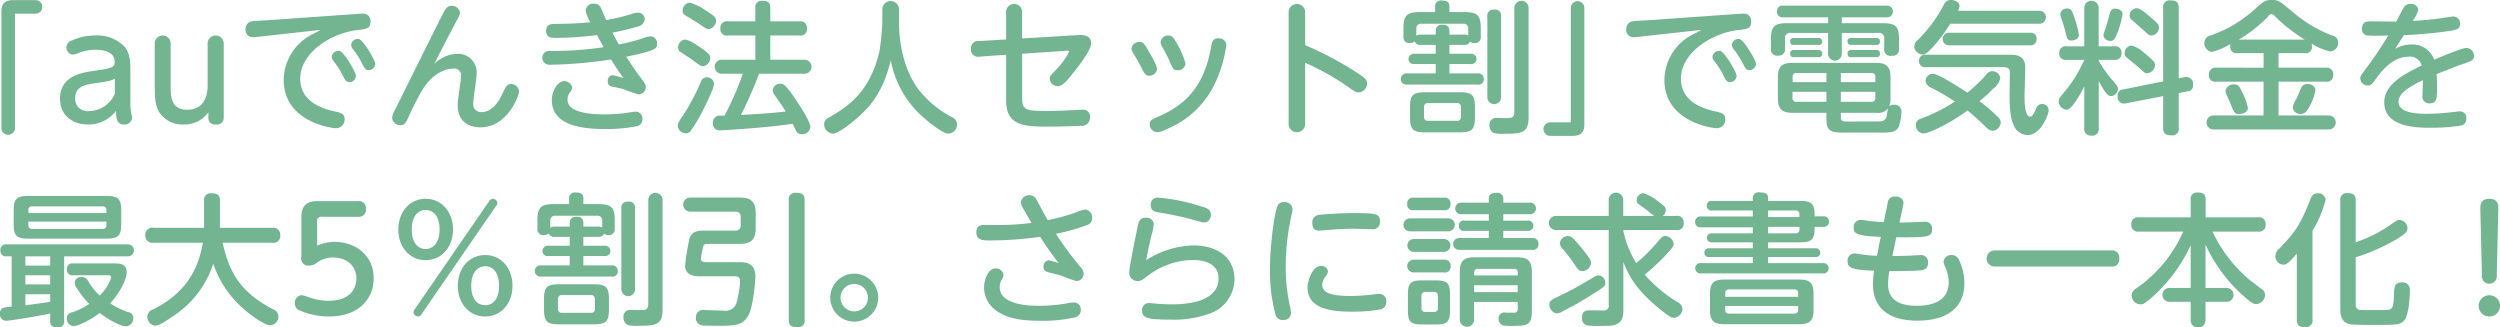 <svg xmlns="http://www.w3.org/2000/svg" width="455.718" height="59.69" viewBox="0 0 455.718 59.69">
<defs>
    <style>
      .cls-1 {
        fill: #73b491;
        fill-rule: evenodd;
      }
    </style>
  </defs>
  <path id="_auでんき法人セット割_で電気料金を_最大5_割引_さらに請求書も一本化_" data-name="「auでんき法人セット割」で電気料金を 最大5％割引。さらに請求書も一本化！" class="cls-1" d="M223.167,3011.55h3.744a1.235,1.235,0,1,0,0-2.47h-3.978c-0.858,0-2.236.1-2.236,2.05v21.27a1.235,1.235,0,1,0,2.47,0v-20.85Zm21.034,10.06c0-2.18-.416-3.22-1.014-3.98a6.829,6.829,0,0,0-5.383-2.1,10.05,10.05,0,0,0-4.186.88,1.326,1.326,0,0,0-1.066,1.25,1.273,1.273,0,0,0,1.17,1.35,2.366,2.366,0,0,0,.936-0.26,8.645,8.645,0,0,1,3.25-.62c2.055,0,3.433.75,3.433,2.13,0,1.14-.416,1.22-3.8,1.72-2.184.31-6.162,0.91-6.162,5.09,0,2.86,2.106,4.68,5.1,4.68a6.268,6.268,0,0,0,5.1-2.47c0.052,1.43.156,2.47,1.43,2.47a1.37,1.37,0,0,0,1.508-1.19,9.265,9.265,0,0,0-.182-0.99,9.312,9.312,0,0,1-.13-1.64v-6.32Zm-2.834,4.55a5.184,5.184,0,0,1-4.681,3.15,2.239,2.239,0,0,1-2.548-2.34c0-2.19,1.872-2.47,3.588-2.73,2.653-.39,2.939-0.44,3.641-0.86v2.78Zm7.279-1.48c0,2.26.1,3.46,0.7,4.63a5.007,5.007,0,0,0,4.576,2.44,5.307,5.307,0,0,0,4.5-2.23v0.91a1.192,1.192,0,0,0,1.4,1.32,1.221,1.221,0,0,0,1.4-1.32v-13.52a1.472,1.472,0,0,0-2.938,0v7.74c0,4.03-2.6,4.42-3.693,4.42-3.042,0-3.042-2.52-3.042-4.42v-7.74a1.458,1.458,0,0,0-2.912,0v7.77Zm30.238-10.17c-0.546.31-.832,0.47-1.768,0.94a9.426,9.426,0,0,0-4.966,8.16c0,7.62,8.658,8.82,9.568,8.82a1.56,1.56,0,0,0,1.534-1.64c0-.99-0.65-1.17-1.716-1.4-2-.45-6.37-1.59-6.37-5.98,0-4.79,5.694-8.33,10.427-8.87,1.768-.21,2.366-0.29,2.366-1.51a1.3,1.3,0,0,0-1.456-1.48c-0.286,0-.624.02-1.014,0.05l-16.147,1.14c-0.416.03-2.522,0.11-2.99,0.21a1.344,1.344,0,0,0-1.144,1.38,1.311,1.311,0,0,0,1.43,1.51c0.156,0,.65-0.05.884-0.08Zm3.51,3.85a1.212,1.212,0,0,0-1.482,1.07,1.436,1.436,0,0,0,.338.78,14.519,14.519,0,0,1,1.716,2.7c0.39,0.81.6,1.12,1.2,1.12a1.188,1.188,0,0,0,1.145-1.14C285.307,3022.21,283.174,3018.6,282.394,3018.36Zm3.511-2.16a1.182,1.182,0,0,0-1.457,1.04,1.432,1.432,0,0,0,.339.81,15.209,15.209,0,0,1,1.716,2.68c0.416,0.83.624,1.12,1.144,1.12a1.223,1.223,0,0,0,1.2-1.15C288.843,3020.05,286.711,3016.44,285.9,3016.2Zm13.675,4.53c1.248-2.47,2.522-4.92,3.718-7.18,0.91-1.69.988-1.9,0.988-2.18a1.49,1.49,0,0,0-1.56-1.25c-0.728,0-1.066.49-1.638,1.61-2.34,4.66-6.474,12.98-8.606,17.27a3.585,3.585,0,0,0-.572,1.56,1.517,1.517,0,0,0,1.56,1.32c0.572,0,.91-0.36,1.326-1.25a53.413,53.413,0,0,1,2.574-5.09c2.184-3.59,4.836-3.98,5.72-3.98a1.232,1.232,0,0,1,1.4,1.3c0,0.75-.624,4.42-0.624,5.25,0,3.67,2.7,4.16,4.16,4.16,4.889,0,7.021-5.74,7.021-6.52a1.415,1.415,0,0,0-1.482-1.36c-0.676,0-.858.32-1.586,1.85-0.754,1.61-1.977,3.25-3.745,3.25a1.407,1.407,0,0,1-1.534-1.53c0-.78.624-4.63,0.624-5.52a3.369,3.369,0,0,0-3.614-3.56A6.129,6.129,0,0,0,299.58,3020.73Zm32.5-5.72a46.36,46.36,0,0,0,4.576-1.1,1.53,1.53,0,0,0,1.3-1.3,1.188,1.188,0,0,0-1.223-1.24,3.5,3.5,0,0,0-1.274.28,36.055,36.055,0,0,1-4.524,1.07c-0.13-.29-0.728-1.72-0.884-2.03a1.293,1.293,0,0,0-1.3-.96,1.388,1.388,0,0,0-1.56,1.25,6.954,6.954,0,0,0,.858,2.13c-2.262.23-3.822,0.28-6.292,0.31-0.832,0-1.768.03-1.768,1.25,0,1.3.962,1.3,1.9,1.3a62.082,62.082,0,0,0,7.384-.52c0.676,1.27.728,1.38,1.222,2.21a62.42,62.42,0,0,1-9.8.68,1.266,1.266,0,1,0-.026,2.52,81.082,81.082,0,0,0,11.154-.96c0.884,1.43,1.248,1.97,2.262,3.4a16.707,16.707,0,0,0-1.976-.54,1,1,0,0,0-.884,1.09,0.91,0.91,0,0,0,.91,1.01c0.572,0.13,1.794.39,2,.47a22.6,22.6,0,0,0,2.73.94,1.393,1.393,0,0,0,1.3-1.38c0-.42-0.26-0.76-1.171-1.98-0.7-.96-1.768-2.49-2.392-3.51,5.617-1.14,5.617-1.56,5.617-2.36a1.255,1.255,0,0,0-1.2-1.36,5.8,5.8,0,0,0-1.639.44,36.4,36.4,0,0,1-4.134,1.05C332.86,3016.49,332.652,3016.12,332.08,3015.01Zm-8.19,12.22a2.052,2.052,0,0,1,.416-1.3,1.827,1.827,0,0,0,.442-0.91,1.506,1.506,0,0,0-1.482-1.17c-1.17,0-2.236,1.79-2.236,3.46,0,5.04,6.6,5.27,9.854,5.27a28.707,28.707,0,0,0,5.538-.49,1.275,1.275,0,0,0,1.118-1.33,1.234,1.234,0,0,0-1.248-1.35c-0.182,0-1.378.18-1.534,0.21a28.923,28.923,0,0,1-4.056.29C327.036,3029.91,323.89,3029.31,323.89,3027.23Zm31.954-4.73a54.631,54.631,0,0,1-3.328,7.64h-0.6a1.28,1.28,0,0,0-1.534,1.3,1.228,1.228,0,0,0,1.378,1.38c0.494,0,9-.52,13.157-1.2,0.182,0.31.416,0.83,0.572,1.15a1.144,1.144,0,0,0,1.144.75,1.509,1.509,0,0,0,1.534-1.33c0-.96-2.288-4.47-3.458-6.11-1.2-1.63-1.509-1.76-2.029-1.76a1.331,1.331,0,0,0-1.378,1.19,1.452,1.452,0,0,0,.364.91c1.2,1.72,1.326,1.87,2,2.97-2.782.33-5.824,0.49-8.164,0.62a74.613,74.613,0,0,0,3.3-7.51h8.217a1.277,1.277,0,1,0,0-2.55h-6.163v-4.42h5.331a1.154,1.154,0,0,0,1.352-1.28,1.178,1.178,0,0,0-1.352-1.3h-5.331v-2.42c0-1.04-.468-1.32-1.456-1.32a1.142,1.142,0,0,0-1.274,1.32v2.42h-5.018a1.17,1.17,0,0,0-1.352,1.3,1.154,1.154,0,0,0,1.352,1.28h5.018v4.42h-6.058a1.277,1.277,0,1,0,0,2.55h3.77Zm-10.972-11.6a0.962,0.962,0,0,0,.494.96c0.312,0.21,1.872,1.12,2.21,1.35,1.534,1.04,1.69,1.15,2.054,1.15a1.553,1.553,0,0,0,1.326-1.54c0-.57-0.208-0.78-1.82-1.82a9.392,9.392,0,0,0-2.964-1.45A1.438,1.438,0,0,0,344.872,3010.9Zm-0.806,6.66a0.963,0.963,0,0,0,.52,1.04c0.286,0.2,1.69,1.09,1.976,1.32,1.456,1.09,1.638,1.2,2,1.2a1.54,1.54,0,0,0,1.352-1.51c0-.44-0.182-0.73-1.248-1.51-0.832-.6-2.6-1.82-3.354-1.82A1.384,1.384,0,0,0,344.066,3017.56Zm6.526,6.76a1.282,1.282,0,0,0-1.326-1.17,1.1,1.1,0,0,0-1.066.85,44.251,44.251,0,0,1-2.886,5.54c-1.2,1.8-1.326,1.98-1.326,2.5a1.5,1.5,0,0,0,1.482,1.32,1.072,1.072,0,0,0,.884-0.46,28.969,28.969,0,0,0,2.366-4.03C349.24,3027.85,350.592,3025.12,350.592,3024.32Zm30.68-11.13a46.826,46.826,0,0,1-.52,5.22c-1.664,7-5.148,9.78-9.256,12.09a1.323,1.323,0,0,0-.832,1.2,1.727,1.727,0,0,0,1.586,1.72c1.144,0,4.056-2.42,5.46-3.8,1.534-1.51,3.822-4.06,5.1-9.59a18.229,18.229,0,0,0,5.356,9.9c1.2,1.12,4.083,3.49,5.149,3.49a1.685,1.685,0,0,0,1.586-1.69,1.532,1.532,0,0,0-1.04-1.36,18.883,18.883,0,0,1-5.981-4.99c-2.834-3.74-3.562-8.86-3.562-12.19v-2.47a1.522,1.522,0,0,0-3.042,0v2.47Zm25.48,5.67,8.008-.55c0.52-.03.572-0.03,0.572,0.18a13.531,13.531,0,0,1-2.392,3.28c-1.04,1.09-1.144,1.22-1.144,1.66a1.436,1.436,0,0,0,1.482,1.33c0.91,0,1.82-1.17,3.068-2.76,0.989-1.27,2.991-3.85,2.991-5.02,0-1.66-1.69-1.56-2.626-1.51l-9.959.6v-4.94a1.46,1.46,0,0,0-2.912,0v5.13l-4.966.28a1.283,1.283,0,0,0-1.43,1.38,1.307,1.307,0,0,0,1.586,1.46l4.81-.34v8.32c0,4.65,3.3,4.78,7.7,4.78,1.222,0,4.03-.05,5.877-0.15a1.5,1.5,0,0,0,1.716-1.54,1.243,1.243,0,0,0-1.378-1.4c-0.286,0-1.665.1-1.951,0.1-0.884.05-2.47,0.13-4.628,0.13-3.692,0-4.42-.13-4.42-2.36v-8.06Zm19.942-.97a1.675,1.675,0,0,0,.286.81c0.91,1.51,1.04,1.77,1.43,2.52,0.676,1.3.832,1.64,1.482,1.64a1.4,1.4,0,0,0,1.456-1.17c0-.78-1.222-2.78-1.768-3.72-0.546-.91-0.78-1.27-1.456-1.27A1.43,1.43,0,0,0,426.694,3017.89Zm5.3-1.17a2.244,2.244,0,0,0,.416,1.07,27.131,27.131,0,0,1,1.3,2.6c0.546,1.17.676,1.48,1.378,1.48a1.38,1.38,0,0,0,1.456-1.19,13.27,13.27,0,0,0-1.4-3.38c-0.806-1.46-1.066-1.77-1.69-1.77A1.362,1.362,0,0,0,432,3016.72Zm11.987,0.55a1.308,1.308,0,0,0-1.457-1.22c-1.04,0-1.144.57-1.4,2-1.4,7.44-5.252,10.35-9.308,12.17-1.612.7-1.794,0.8-1.794,1.48a1.429,1.429,0,0,0,1.274,1.46,3.921,3.921,0,0,0,1.69-.52,16.656,16.656,0,0,0,8.97-8.48A24.1,24.1,0,0,0,443.985,3017.27Zm14.377,3.25a44.059,44.059,0,0,1,7.644,4.26c1.456,1.02,1.612,1.12,2.159,1.12a1.641,1.641,0,0,0,1.482-1.66c0-.65-0.442-1.02-1.8-1.9a60.912,60.912,0,0,0-9.49-5.04v-6.01a1.508,1.508,0,0,0-3.016,0v20.36a1.508,1.508,0,0,0,3.016,0v-11.13Zm28.99-3.28a1.031,1.031,0,0,0,1.066-.59,1.176,1.176,0,0,0,.806.26,1.059,1.059,0,0,0,1.144-1.23v-1.45c0-2.4-.624-2.97-3.042-2.97h-2.678v-1.01c0-.81-0.39-1.09-1.378-1.09a1.013,1.013,0,0,0-1.222,1.09v1.01h-2.73c-2.444,0-3.042.63-3.042,2.97v1.45a1.065,1.065,0,0,0,1.2,1.23,1.275,1.275,0,0,0,.858-0.29,1.019,1.019,0,0,0,1.092.62h2.73v1.62H478.33a0.988,0.988,0,0,0-1.144.96,0.928,0.928,0,0,0,1.092.91h3.874v1.71h-5.2a1.025,1.025,0,1,0,0,2.03H489.77a0.946,0.946,0,0,0,1.144-1.01,0.98,0.98,0,0,0-1.144-1.02h-5.122v-1.71h3.822a0.944,0.944,0,0,0,1.118-.94,0.972,0.972,0,0,0-1.118-.93h-3.822v-1.62h2.7Zm-2.7-1.87v-0.75a1.05,1.05,0,0,0-1.222-1.04,1.079,1.079,0,0,0-1.274,1.04v0.75h-2.73a1.22,1.22,0,0,0-.806.21v-1.25a0.835,0.835,0,0,1,.962-0.94h7.566a0.83,0.83,0,0,1,.936.94v1.2a1.2,1.2,0,0,0-.728-0.16h-2.7Zm4.654,13.18c0-2.21-.6-2.67-2.756-2.67h-6.318c-2.21,0-2.756.49-2.756,2.67v1.95c0,2.19.572,2.68,2.756,2.68h6.318c2.21,0,2.756-.52,2.756-2.68v-1.95Zm-2.548,1.77a0.647,0.647,0,0,1-.728.76h-5.252a0.665,0.665,0,0,1-.754-0.76v-1.71a0.666,0.666,0,0,1,.754-0.76h5.252a0.655,0.655,0,0,1,.728.76v1.71Zm7.306-18.28a1.067,1.067,0,0,0-1.248-1.22,1.085,1.085,0,0,0-1.248,1.22v14.75a1.248,1.248,0,0,0,2.5,0v-14.75Zm2.419,17.4c0,0.96-.442,1.09-0.859,1.12-0.312.05-1.9,0-2.262,0a1.2,1.2,0,0,0-1.4,1.32,1.518,1.518,0,0,0,.728,1.41,5.978,5.978,0,0,0,2,.15c2.913-.02,4.395-0.02,4.395-2.94v-19.99a1.3,1.3,0,1,0-2.6,0v18.93Zm10.3,1.92H503.03a1.235,1.235,0,1,0,0,2.47h3.978c0.858,0,2.236-.1,2.236-2.05v-21.27a1.235,1.235,0,1,0-2.47,0v20.85Zm23.79-16.85c-0.546.31-.832,0.47-1.768,0.94a9.426,9.426,0,0,0-4.966,8.16c0,7.62,8.658,8.82,9.568,8.82a1.56,1.56,0,0,0,1.534-1.64c0-.99-0.65-1.17-1.716-1.4-2-.45-6.37-1.59-6.37-5.98,0-4.79,5.694-8.33,10.427-8.87,1.768-.21,2.366-0.29,2.366-1.51a1.3,1.3,0,0,0-1.456-1.48c-0.286,0-.624.02-1.014,0.05l-16.147,1.14c-0.416.03-2.522,0.11-2.99,0.21a1.344,1.344,0,0,0-1.144,1.38,1.311,1.311,0,0,0,1.43,1.51c0.156,0,.65-0.05.884-0.08Zm3.51,3.85a1.212,1.212,0,0,0-1.482,1.07,1.436,1.436,0,0,0,.338.78,14.519,14.519,0,0,1,1.716,2.7c0.39,0.81.6,1.12,1.2,1.12a1.188,1.188,0,0,0,1.145-1.14C536.987,3022.21,534.854,3018.6,534.074,3018.36Zm3.511-2.16a1.182,1.182,0,0,0-1.457,1.04,1.439,1.439,0,0,0,.339.81,15.209,15.209,0,0,1,1.716,2.68c0.416,0.83.624,1.12,1.144,1.12a1.223,1.223,0,0,0,1.2-1.15C540.523,3020.05,538.391,3016.44,537.585,3016.2Zm15.781,14.36c0,2.54.832,2.67,3.38,2.67h6.4c1.769,0,2.939,0,3.433-1.14a9.75,9.75,0,0,0,.468-2.68,1.235,1.235,0,0,0-1.4-1.25,0.916,0.916,0,0,0-.832.32,3.732,3.732,0,0,0,.234-1.49v-3.87c0-1.87-.728-2.6-2.627-2.6H547.152c-1.82,0-2.626.62-2.626,2.6v3.82c0,1.87.624,2.68,2.626,2.68h6.214v0.94Zm8.918-4.76v1.09a0.648,0.648,0,0,1-.728.73h-5.564v-1.82h6.292Zm-14.378,1.82a0.64,0.64,0,0,1-.728-0.73v-1.09h6.188v1.82h-5.46Zm-0.7-3.59v-0.94a0.63,0.63,0,0,1,.728-0.72h5.434v1.66H547.2Zm8.788-1.66h5.564a0.642,0.642,0,0,1,.728.72v0.94h-6.292v-1.66Zm0,7.25h6.422a2.409,2.409,0,0,0,2.185-.78c-0.026.05-.208,1.07-0.234,1.12a1.146,1.146,0,0,1-1.17,1.22c-0.313.03-5.721,0.03-6.111,0.03-0.546,0-1.092,0-1.092-.78v-0.81Zm0.182-14.56h6.708a0.906,0.906,0,0,1,1.015,1.04v1.82a1.17,1.17,0,0,0,1.43,1.3,1.135,1.135,0,0,0,1.274-1.3v-1.66c0-2.42-.65-2.97-2.964-2.97h-7.463v-1.07h8.139a1.07,1.07,0,1,0,0-2.13H545.54a0.986,0.986,0,0,0-1.17,1.07,1,1,0,0,0,1.17,1.06h8.138v1.07h-7.462c-2.366,0-2.964.6-2.964,2.97v1.66a1.122,1.122,0,0,0,1.352,1.27,1.109,1.109,0,0,0,1.222-1.27v-1.82a0.905,0.905,0,0,1,1.014-1.04h6.838v3.8a1.249,1.249,0,0,0,2.5,0v-3.8Zm-8.736,3.12a0.588,0.588,0,0,0-.676.7,0.566,0.566,0,0,0,.676.6h4.446a0.593,0.593,0,0,0,.7-0.68,0.6,0.6,0,0,0-.7-0.62h-4.446Zm0-2.19a0.569,0.569,0,0,0-.676.66,0.559,0.559,0,0,0,.676.59h4.446a0.574,0.574,0,0,0,.7-0.62,0.593,0.593,0,0,0-.7-0.63h-4.446Zm10.478,0a0.581,0.581,0,0,0-.7.66,0.587,0.587,0,0,0,.7.59h4.524a0.556,0.556,0,0,0,.676-0.62,0.573,0.573,0,0,0-.676-0.63h-4.524Zm0,2.19a0.6,0.6,0,0,0-.7.7,0.586,0.586,0,0,0,.7.6h4.524a0.582,0.582,0,0,0,.676-0.68,0.589,0.589,0,0,0-.676-0.62h-4.524Zm18.876,9.39a30.877,30.877,0,0,1-6.188,3.12,1.163,1.163,0,0,0-.936,1.17,1.476,1.476,0,0,0,1.378,1.53c0.884,0,4.55-1.64,8.034-4.19a44.518,44.518,0,0,1,3.51,3.18,1.826,1.826,0,0,0,1.066.52,1.6,1.6,0,0,0,1.482-1.51,1.444,1.444,0,0,0-.546-1.04,28.65,28.65,0,0,0-3.328-2.84,27.052,27.052,0,0,0,2.444-2.23,3.587,3.587,0,0,0,1.352-1.95,1.463,1.463,0,0,0-1.456-1.3,1.252,1.252,0,0,0-1.014.52,25.876,25.876,0,0,1-3.536,3.4c-0.624-.41-5.226-3.45-6.318-3.45a1.358,1.358,0,0,0-1.3,1.35,1.656,1.656,0,0,0,1.144,1.25A42.286,42.286,0,0,1,576.792,3027.57Zm0.546-16.54a2.088,2.088,0,0,0,.286-0.89c0-.8-1.014-1.09-1.56-1.09a1.38,1.38,0,0,0-1.274.83,25.679,25.679,0,0,1-4.81,6.51,1.5,1.5,0,0,0-.6,1.11,1.531,1.531,0,0,0,1.456,1.49c0.494,0,.806-0.19,1.638-1.04a27.809,27.809,0,0,0,3.458-4.56h16.121a1.188,1.188,0,1,0,0-2.36H577.338Zm8.216,10.27c1.222,0,1.248.55,1.248,1.14,0,0.03-.052,3.62-0.052,4.16,0,3.25.416,4.55,0.754,5.28a2.824,2.824,0,0,0,2.523,1.8c2.444,0,3.848-3.8,3.848-4.5a1.2,1.2,0,0,0-1.222-1.17,1.24,1.24,0,0,0-1.118.96c-0.416.91-.624,1.35-1.04,1.35-1.014,0-1.014-2.88-1.014-3.87,0-.73.13-4.24,0.13-5.05,0-2.36-1.769-2.36-2.939-2.36H571.566a1.1,1.1,0,0,0-1.326,1.14,1.131,1.131,0,0,0,1.326,1.12h13.988Zm4.941-3.98a1.042,1.042,0,0,0,1.17-1.17,1.029,1.029,0,0,0-1.17-1.12H575.7a1.145,1.145,0,1,0,0,2.29H590.5Zm27.092,6.01v-12.85c0-1.06-.494-1.35-1.534-1.35a1.168,1.168,0,0,0-1.3,1.35v13.42l-7.28,1.46a1.049,1.049,0,0,0-1.014,1.19,1.191,1.191,0,0,0,1.482,1.35l6.812-1.32v5.8c0,1.06.494,1.35,1.535,1.35a1.161,1.161,0,0,0,1.3-1.35v-6.35l1.534-.31a1.032,1.032,0,0,0,1.066-1.12,1.254,1.254,0,0,0-1.508-1.48Zm-17.213,9.1a1.161,1.161,0,0,0,1.248,1.35,1.178,1.178,0,0,0,1.378-1.35v-8.58c0.962,1.69,1.534,2.73,2.262,2.73a1.374,1.374,0,0,0,1.248-1.3c0-.44-0.052-0.5-1.248-1.87a23.421,23.421,0,0,1-2.262-3.25v-0.19h2.808a1.157,1.157,0,0,0,1.352-1.22,1.141,1.141,0,0,0-1.352-1.25H603v-6.99a1.313,1.313,0,1,0-2.626,0v6.99h-3.2a1.152,1.152,0,0,0-1.352,1.17,1.14,1.14,0,0,0,1.352,1.3h3.2a24.755,24.755,0,0,1-3.38,5.57c-1.222,1.45-1.274,1.51-1.274,1.97a1.537,1.537,0,0,0,1.352,1.54c0.468,0,.78-0.26,1.378-1.02a19.273,19.273,0,0,0,1.924-3.27v7.67Zm-3.094-21.82a1.175,1.175,0,0,0-1.274.96,2.386,2.386,0,0,0,.13.71,26.221,26.221,0,0,1,.806,2.62c0.286,1.2.364,1.54,1.066,1.54,0.286,0,1.378-.11,1.378-1.02a17.174,17.174,0,0,0-.728-2.88C598.138,3011,598.008,3010.61,597.28,3010.61Zm8.632,0.03a0.774,0.774,0,0,0-.754.52c-0.156.28-.494,1.74-0.6,2.08-0.1.36-.7,2.05-0.7,2.23a1.222,1.222,0,0,0,1.3,1.05c0.52,0,.78-0.26,1.2-1.36a16.186,16.186,0,0,0,.988-3.53C607.342,3011.24,607.03,3010.64,605.912,3010.64Zm3.978-.08a1.313,1.313,0,0,0-1.248,1.3,1.038,1.038,0,0,0,.39.83c0.26,0.24,1.586,1.38,1.872,1.64,1.17,1.07,1.3,1.2,1.742,1.2a1.448,1.448,0,0,0,1.326-1.43c0-.52-0.078-0.65-1.456-1.85C610.618,3010.61,610.254,3010.56,609.89,3010.56Zm-0.884,6.79a1.392,1.392,0,0,0-1.274,1.4,0.97,0.97,0,0,0,.39.81c0.65,0.54,1.742,1.4,2.366,1.97,0.858,0.78.936,0.89,1.352,0.89a1.6,1.6,0,0,0,1.43-1.51,0.979,0.979,0,0,0-.208-0.6,14.639,14.639,0,0,0-1.716-1.56A5.876,5.876,0,0,0,609.006,3017.35Zm24.05,1.4v2.65H624.45a1.183,1.183,0,0,0-1.352,1.23,1.14,1.14,0,0,0,1.352,1.32h8.606v6.16h-9.048a1.277,1.277,0,1,0,0,2.55h20.879a1.276,1.276,0,1,0,0-2.55h-9.1v-6.16h8.607a1.146,1.146,0,0,0,1.352-1.25,1.158,1.158,0,0,0-1.352-1.3h-8.607v-2.65h4.758a1.106,1.106,0,0,0,1.326-1.22,2.5,2.5,0,0,0-.052-0.52,10.985,10.985,0,0,0,3.381,1.43,1.559,1.559,0,0,0,1.456-1.66,1.263,1.263,0,0,0-1.066-1.23,24.857,24.857,0,0,1-6.319-3.56c-2.47-2.05-2.626-2.18-3.016-2.44a2.461,2.461,0,0,0-1.664-.5c-1.17,0-1.482.26-2.652,1.25a25.276,25.276,0,0,1-5.174,3.77,27.038,27.038,0,0,1-3.3,1.43,1.41,1.41,0,0,0-1.2,1.33,1.607,1.607,0,0,0,1.326,1.69,12.343,12.343,0,0,0,3.432-1.43,1.923,1.923,0,0,0-.026.41,1.11,1.11,0,0,0,1.326,1.25h4.732Zm-4.524-2.47a26.026,26.026,0,0,0,5.278-4.13,0.894,0.894,0,0,1,.728-0.52,1.113,1.113,0,0,1,.65.46,29.808,29.808,0,0,0,5.356,4.19H628.532Zm-0.806,8.17a1.469,1.469,0,0,0-1.612,1.17,1.981,1.981,0,0,0,.208.78,17.815,17.815,0,0,1,.832,1.89c0.494,1.23.624,1.56,1.456,1.56,0.52,0,1.586-.26,1.586-1.11a9.156,9.156,0,0,0-.832-2.42C628.662,3024.78,628.506,3024.45,627.726,3024.45Zm14.795,1.04a1.325,1.325,0,0,0-1.483-1.1,1.084,1.084,0,0,0-.962.42c-0.208.31-.91,2-1.092,2.37a3.428,3.428,0,0,0-.6,1.5,1.334,1.334,0,0,0,1.4,1.15c0.91,0,1.248-.63,1.69-1.46A9.726,9.726,0,0,0,642.521,3025.49Zm16.119-10.02c1.95-.07,4.966-0.31,7.592-0.67,1.924-.26,2.627-0.37,2.627-1.38a1.235,1.235,0,0,0-1.2-1.35c-0.39,0-2.366.34-2.808,0.39-1.534.21-3.224,0.34-4.628,0.41a5.859,5.859,0,0,0,1.04-2.02,1.291,1.291,0,0,0-1.482-1.07,1.26,1.26,0,0,0-1.118.57c-0.39.6-1.2,2.21-1.4,2.63-0.676.02-3.978-.03-4.706-0.03-0.936,0-1.56.24-1.56,1.33a1.1,1.1,0,0,0,1.118,1.25c0.39,0.05,1.768.05,3.666,0.02-1.092,1.75-2.106,3.38-3.8,5.65-1.17,1.56-1.3,1.74-1.3,2.15a1.368,1.368,0,0,0,1.352,1.3c0.6,0,.806-0.26,1.534-1.27,1.144-1.59,3.12-3.98,5.928-3.98a2.134,2.134,0,0,1,2.366,1.61c-2.938,1.43-6.812,3.33-6.812,6.71,0,4.63,6.136,4.63,8.58,4.63a33.817,33.817,0,0,0,5.305-.39,1.182,1.182,0,0,0,1.066-1.27,1.143,1.143,0,0,0-1.144-1.33c-0.209,0-.313.03-1.067,0.1a39.892,39.892,0,0,1-4.94.34c-1.4,0-5.2,0-5.2-2.18,0-1.54,1.924-2.73,4.446-3.95,0,0.41-.078,2.44-0.078,2.88a1.2,1.2,0,0,0,1.3,1.35c1.352,0,1.352-.88,1.352-3.19,0-.26,0-1.33-0.078-2.14,1.69-.67,3.354-1.35,5.071-1.95,1.43-.49,1.742-0.62,1.742-1.37a1.461,1.461,0,0,0-1.3-1.46c-0.91,0-4.785,1.66-5.955,2.16a4.165,4.165,0,0,0-4.186-2.78,5.878,5.878,0,0,0-2.938.8C657.418,3017.35,658.094,3016.31,658.64,3015.47ZM229.588,3060.9h-4.524v-1.66h4.524v1.66Zm2.548-5.12h11.545a1.093,1.093,0,1,0,0-2.18H221.71a1.027,1.027,0,0,0-1.2,1.14,0.989,0.989,0,0,0,1.17,1.04h0.884v9.18a5.311,5.311,0,0,0-1.664.28,1.051,1.051,0,0,0-.468.97,1.139,1.139,0,0,0,1.118,1.32c0.494,0,4.082-.52,8.034-1.32v1.3a1.073,1.073,0,0,0,1.3,1.22,1.061,1.061,0,0,0,1.248-1.22v-11.73Zm-2.548,1.69h-4.524v-1.69h4.524v1.69Zm-4.524,5.23h4.524v1.37c-1.378.24-3.068,0.45-4.524,0.63v-2Zm14.821-3.46c0.546,0,.832,0,0.832.39a7.925,7.925,0,0,1-2.106,3.3,11.509,11.509,0,0,1-2.107-2.65,1.379,1.379,0,0,0-1.2-.73,1.14,1.14,0,0,0-1.248,1.07,1.381,1.381,0,0,0,.312.83,15.3,15.3,0,0,0,2.34,3.01,12.366,12.366,0,0,1-3.042,1.51,1.1,1.1,0,0,0-1.04,1.12,1.281,1.281,0,0,0,1.222,1.4c0.858,0,3.12-1.11,4.759-2.39,1.664,1.3,3.9,2.45,4.784,2.45a1.463,1.463,0,0,0,1.352-1.51,1.092,1.092,0,0,0-.988-1.09,14.674,14.674,0,0,1-3.224-1.59c1.768-1.98,2.99-4.29,2.99-5.67,0-1.61-1.326-1.61-2.34-1.61H233.8a0.985,0.985,0,0,0-1.17,1.07,1,1,0,0,0,1.17,1.09h6.085Zm2.652-11.76c0-2.15-.546-2.7-2.7-2.7H225.61c-2.21,0-2.678.6-2.678,2.7v2.4c0,2.16.52,2.68,2.678,2.68h14.223c2.158,0,2.7-.52,2.7-2.68v-2.4Zm-16.927.42v-0.49a0.642,0.642,0,0,1,.728-0.73h12.767a0.636,0.636,0,0,1,.728.73v0.49H225.61Zm14.223,2.16a0.638,0.638,0,0,1-.728.73H226.338a0.638,0.638,0,0,1-.728-0.73v-0.6h14.223v0.6Zm17.575,3.25c-1.014,6.34-4.5,9.85-9.048,12.14a1.441,1.441,0,0,0-1.066,1.35,1.609,1.609,0,0,0,1.456,1.62c0.78,0,2.132-.97,3.146-1.67a17.917,17.917,0,0,0,7.41-9.62,19.037,19.037,0,0,0,4.94,7.7c1.639,1.56,4.421,3.53,5.461,3.53a1.612,1.612,0,0,0,1.482-1.61,1.411,1.411,0,0,0-.988-1.32c-6.241-3.23-8.061-7.13-9.179-12.12h9.049a1.246,1.246,0,0,0,1.456-1.4,1.265,1.265,0,0,0-1.456-1.33h-9.543v-4.97c0-1.01-.546-1.32-1.534-1.32a1.185,1.185,0,0,0-1.352,1.32v4.97h-9.23a1.266,1.266,0,0,0-1.482,1.4,1.283,1.283,0,0,0,1.482,1.33h9Zm17.966,2.55a1.3,1.3,0,0,0,1.4,1.61,2.425,2.425,0,0,0,1.378-.47,4.726,4.726,0,0,1,3.016-.99c2.5,0,4.238,1.49,4.238,3.83,0,1.43-.78,4.05-5.122,4.05a10.459,10.459,0,0,1-3.432-.6,10.554,10.554,0,0,0-1.43-.44,1.4,1.4,0,0,0-1.248,1.48,1.422,1.422,0,0,0,1.092,1.41,13.642,13.642,0,0,0,5.2,1.01c5.3,0,8.086-3.17,8.086-6.97,0-4.13-3.25-6.63-7.15-6.63a8.209,8.209,0,0,0-3.146.68v-4.34a0.742,0.742,0,0,1,.91-0.91H285.7a1.28,1.28,0,0,0,1.43-1.46,1.262,1.262,0,0,0-1.43-1.4h-7.41c-2.912,0-2.912,2.02-2.912,3.12v7.02Zm17.68-4.97c0,3.3,2.132,5.59,4.966,5.59,2.886,0,4.992-2.34,4.992-5.59,0-3.28-2.132-5.59-4.992-5.59C295.238,3045.3,293.054,3047.56,293.054,3050.89Zm2.444,0c0-2.7,1.378-3.56,2.522-3.56s2.548,0.83,2.548,3.56c0,2.81-1.482,3.56-2.548,3.56C296.9,3054.45,295.5,3053.65,295.5,3050.89Zm8.4,10.27c0,3.25,2.106,5.59,4.992,5.59,2.808,0,4.966-2.29,4.966-5.59,0-3.35-2.184-5.61-4.966-5.61C306.028,3055.55,303.9,3057.86,303.9,3061.16Zm2.444,0c0-2.68,1.352-3.56,2.548-3.56,1.768,0,2.522,1.64,2.522,3.56,0,2.63-1.3,3.54-2.522,3.54C307.588,3064.7,306.34,3063.74,306.34,3061.16Zm-10.244,4.19a1.082,1.082,0,0,0-.286.65,0.847,0.847,0,0,0,.858.75,0.82,0.82,0,0,0,.676-0.52l13.468-19.55a1.089,1.089,0,0,0,.286-0.63,0.847,0.847,0,0,0-.858-0.75,0.863,0.863,0,0,0-.676.49Zm33.384-13.11a1.031,1.031,0,0,0,1.066-.59,1.176,1.176,0,0,0,.806.26,1.059,1.059,0,0,0,1.144-1.23v-1.45c0-2.4-.624-2.97-3.042-2.97h-2.678v-1.01c0-.81-0.39-1.09-1.378-1.09a1.013,1.013,0,0,0-1.222,1.09v1.01h-2.73c-2.444,0-3.042.63-3.042,2.97v1.45a1.065,1.065,0,0,0,1.2,1.23,1.275,1.275,0,0,0,.858-0.29,1.019,1.019,0,0,0,1.092.62h2.73v1.62h-3.822a0.988,0.988,0,0,0-1.144.96,0.928,0.928,0,0,0,1.092.91h3.874v1.71h-5.2a1.025,1.025,0,1,0,0,2.03H331.9a0.946,0.946,0,0,0,1.144-1.01,0.98,0.98,0,0,0-1.144-1.02h-5.122v-1.71H330.6a0.944,0.944,0,0,0,1.118-.94,0.972,0.972,0,0,0-1.118-.93h-3.822v-1.62h2.7Zm-2.7-1.87v-0.75a1.05,1.05,0,0,0-1.222-1.04,1.079,1.079,0,0,0-1.274,1.04v0.75h-2.73a1.22,1.22,0,0,0-.806.21v-1.25a0.835,0.835,0,0,1,.962-0.94h7.566a0.83,0.83,0,0,1,.936.94v1.2a1.2,1.2,0,0,0-.728-0.16h-2.7Zm4.654,13.18c0-2.21-.6-2.67-2.756-2.67h-6.318c-2.21,0-2.756.49-2.756,2.67v1.95c0,2.19.572,2.68,2.756,2.68h6.318c2.21,0,2.756-.52,2.756-2.68v-1.95Zm-2.548,1.77a0.647,0.647,0,0,1-.728.76H322.9a0.665,0.665,0,0,1-.754-0.76v-1.71a0.666,0.666,0,0,1,.754-0.76h5.252a0.655,0.655,0,0,1,.728.76v1.71Zm7.306-18.28a1.067,1.067,0,0,0-1.248-1.22,1.085,1.085,0,0,0-1.248,1.22v14.75a1.248,1.248,0,0,0,2.5,0v-14.75Zm2.418,17.4c0,0.96-.442,1.09-0.858,1.12-0.312.05-1.9,0-2.262,0a1.2,1.2,0,0,0-1.4,1.32,1.518,1.518,0,0,0,.728,1.41,5.978,5.978,0,0,0,2,.15c2.912-.02,4.394-0.02,4.394-2.94v-19.99a1.3,1.3,0,1,0-2.6,0v18.93Zm15.86-16.8a0.873,0.873,0,0,1,.988.96v1.51a0.893,0.893,0,0,1-.988.99H348.8c-0.78,0-2.184,0-2.652,1.33a48.806,48.806,0,0,0-.832,5.01c0,1.93,1.9,1.98,2.782,1.98h6.136c0.6,0,1.118.08,1.118,0.94a18.411,18.411,0,0,1-.7,4.05,2.069,2.069,0,0,1-2.236,1.28c-0.52,0-2.99-.11-3.562-0.11a1.3,1.3,0,0,0-1.56,1.33,1.347,1.347,0,0,0,.988,1.45c0.442,0.08,2.7.08,3.328,0.08,2.652,0,4.394,0,5.382-2.18,0.754-1.64,1.144-5.88,1.144-6.79,0-2.62-1.924-2.62-3.146-2.62h-5.694c-0.494,0-1.092,0-1.092-.65,0-.24.338-1.95,0.416-2.21,0.13-.42.338-0.47,1.118-0.47h5.538c2.028,0,2.912-.73,2.912-2.89v-2.68c0-2.23-.936-2.88-2.912-2.88h-8.944a1.287,1.287,0,1,0,0,2.57h8.138Zm12.636-2.08c0-1.07-.494-1.35-1.56-1.35a1.164,1.164,0,0,0-1.326,1.35v21.79c0,1.01.416,1.35,1.586,1.35a1.147,1.147,0,0,0,1.3-1.35v-21.79Zm9.048,13.39a4.37,4.37,0,1,0,4.368,4.37A4.379,4.379,0,0,0,376.15,3058.95Zm0,1.87a2.5,2.5,0,1,1-2.5,2.5A2.5,2.5,0,0,1,376.15,3060.82Zm36.764-9.15a33.11,33.11,0,0,0,5.72-1.61,1.253,1.253,0,0,0,.884-1.22,1.453,1.453,0,0,0-1.3-1.59,10.453,10.453,0,0,0-1.846.6,40.915,40.915,0,0,1-4.966,1.35c-0.312-.55-1.742-3.22-2.08-3.85a1.338,1.338,0,0,0-1.17-.7,1.537,1.537,0,0,0-1.638,1.27,2.284,2.284,0,0,0,.364,1.04c0.234,0.39,1.326,2.29,1.56,2.73a47.231,47.231,0,0,1-5.876.39c-0.364,0-2.21-.02-2.626-0.02-1.04,0-1.534.34-1.534,1.35,0,1.48,1.222,1.48,2.626,1.48a64.568,64.568,0,0,0,9-.67c1.274,1.97,1.82,2.75,3.38,4.81a12.276,12.276,0,0,0-1.794-.52,1.068,1.068,0,0,0-.962,1.17,0.95,0.95,0,0,0,.7.96c0.78,0.21,2.314.57,2.73,0.73a20.792,20.792,0,0,0,2.574.93,1.351,1.351,0,0,0,1.3-1.37,1.58,1.58,0,0,0-.468-1.07A60.1,60.1,0,0,1,412.914,3051.67Zm-10.244,9.73a2.431,2.431,0,0,1,.338-1.3,2.539,2.539,0,0,0,.364-0.91,1.442,1.442,0,0,0-1.508-1.2c-1.3,0-2.054,2.11-2.054,3.51a5.15,5.15,0,0,0,2.028,4.03c1.924,1.51,4.576,2,8.06,2a26.617,26.617,0,0,0,6.5-.62,1.308,1.308,0,0,0,1.04-1.33,1.23,1.23,0,0,0-1.248-1.38,5.707,5.707,0,0,0-1.274.16,28.615,28.615,0,0,1-5.1.44C408.572,3064.8,402.67,3064.8,402.67,3061.4Zm27.534-14.9c0,0.91.6,1.14,1.378,1.27a61.185,61.185,0,0,1,6.162,1.3c0.286,0.08,1.9.55,2.158,0.55a1.3,1.3,0,0,0,1.248-1.43c0-.99-0.728-1.23-2.028-1.59a34.856,34.856,0,0,0-7.488-1.51A1.269,1.269,0,0,0,430.2,3046.5Zm-0.832,9.98c0.364-2,.546-2.78.988-4.63a9.264,9.264,0,0,0,.39-1.97,1.293,1.293,0,0,0-1.508-1.12c-1.066,0-1.248.75-1.456,1.74-0.312,1.46-1.508,7.28-1.508,8.3a1.484,1.484,0,0,0,1.586,1.48c0.546,0,.676-0.11,1.794-0.94a13.631,13.631,0,0,1,8.242-2.88c0.728,0,4.654,0,4.654,3.38,0,4.7-7.1,4.7-8.632,4.7-0.494,0-1.326-.02-2.418-0.1-0.234-.03-1.352-0.13-1.612-0.13a1.223,1.223,0,0,0-1.274,1.32c0,1.3.728,1.69,5.018,1.69a19.117,19.117,0,0,0,7.176-1.06,6.7,6.7,0,0,0,4.654-6.32c0-3.48-2.574-6.14-7.54-6.14A16.633,16.633,0,0,0,429.372,3056.48Zm22.568,1.28a30.828,30.828,0,0,0,1.014,8.71,1.253,1.253,0,0,0,1.352.91,1.285,1.285,0,0,0,1.456-1.17,5.744,5.744,0,0,0-.234-1.51,33.448,33.448,0,0,1-.728-7.02,43.461,43.461,0,0,1,1.014-9.21,6.425,6.425,0,0,0,.234-1.32,1.384,1.384,0,0,0-1.508-1.25,1.21,1.21,0,0,0-1.222.67C452.746,3047.74,451.94,3053.96,451.94,3057.76Zm20.02-8.43c0-1.27-.6-1.43-4.94-1.43-2.262,0-5.174.21-5.9,0.31a1.4,1.4,0,0,0-1.482,1.43c0,1.46.91,1.46,1.248,1.46,0.13,0,1.508-.11,1.794-0.13,2.054-.18,3.484-0.21,4.394-0.21,0.546,0,3.224.08,3.406,0.08A1.279,1.279,0,0,0,471.96,3049.33Zm-13.182,12.14c0,4.09,4.81,4.4,8.138,4.4a27.825,27.825,0,0,0,5.278-.44,1.356,1.356,0,0,0,.936-1.41,1.26,1.26,0,0,0-1.352-1.38c-0.208,0-.39.03-0.962,0.08a32.439,32.439,0,0,1-4.082.29c-3.042,0-5.278-.31-5.278-2.08a3.2,3.2,0,0,1,.78-1.72,1.361,1.361,0,0,0,.26-0.7,1.162,1.162,0,0,0-1.3-.96C459.61,3057.55,458.778,3060.38,458.778,3061.47Zm30.368,2.63H497.1v1.25a0.594,0.594,0,0,1-.494.7h-1.69a1.046,1.046,0,0,0-1.3,1.12,1.169,1.169,0,0,0,.858,1.22,13.039,13.039,0,0,0,2.34.05c2.158,0,2.86-.31,2.86-2.68v-7.2c0-1.95-.806-2.6-2.626-2.6h-7.878c-1.95,0-2.626.76-2.626,2.6v8.76a1.3,1.3,0,1,0,2.6,0v-3.22Zm0-5.3a0.646,0.646,0,0,1,.728-0.73h6.5a0.637,0.637,0,0,1,.728.73v0.46h-7.956v-0.46Zm7.956,3.51h-7.956v-1.25H497.1v1.25Zm-12.35.41c0-2.05-.52-2.55-2.574-2.55H479.63c-2.08,0-2.548.55-2.548,2.55v2.94c0,2,.468,2.55,2.548,2.55H482.2c2.054,0,2.548-.52,2.548-2.55v-2.94Zm-2.21,2.47a0.637,0.637,0,0,1-.728.73H480.28a0.637,0.637,0,0,1-.728-0.73v-2.18a0.648,0.648,0,0,1,.728-0.73h1.534a0.648,0.648,0,0,1,.728.73v2.18Zm1.092-17.81a1.019,1.019,0,0,0,1.2-1.14,1.03,1.03,0,0,0-1.2-1.15h-5.486a1.036,1.036,0,0,0-1.2,1.17,1.021,1.021,0,0,0,1.2,1.12h5.486Zm0.806,3.85a1.185,1.185,0,0,0,0-2.37h-6.994a1.185,1.185,0,1,0,0,2.37h6.994Zm-0.78,3.74a1.17,1.17,0,1,0,0-2.34h-5.512a1.17,1.17,0,1,0,0,2.34h5.512Zm-0.052,3.75a1.048,1.048,0,0,0,1.248-1.15,1.059,1.059,0,0,0-1.2-1.17h-5.512a1.161,1.161,0,1,0,.026,2.32h5.434ZM494.476,3046v-0.73a1.082,1.082,0,0,0-1.352-1.04c-1.248,0-1.3.71-1.3,1.04V3046h-4.94a1.061,1.061,0,1,0,0,2.11h4.94v1.17h-4.446a0.852,0.852,0,0,0-1.014.93,0.88,0.88,0,0,0,1.014.94h4.446v1.3h-5.33a1.083,1.083,0,1,0,0,2.16H499.7a0.983,0.983,0,0,0,1.17-1.09,1,1,0,0,0-1.17-1.07h-5.226v-1.3h4.472a0.938,0.938,0,1,0,0-1.87h-4.472v-1.17h4.758a1.063,1.063,0,1,0,0-2.11h-4.758Zm21.892,10.85c0.91,2.21,2.028,4.83,6.734,8.63,1.846,1.48,2.106,1.51,2.548,1.51a1.727,1.727,0,0,0,1.482-1.64,1.441,1.441,0,0,0-.65-1.07,25.6,25.6,0,0,1-6.24-5.15,41.17,41.17,0,0,0,4-3.74c1.222-1.33,1.274-1.56,1.274-1.92a1.6,1.6,0,0,0-1.482-1.38c-0.546,0-.6.08-1.768,1.45a31.962,31.962,0,0,1-3.562,3.49,18.351,18.351,0,0,1-2.34-5.83v-0.21h9.646a1.132,1.132,0,0,0,1.326-1.35,1.119,1.119,0,0,0-1.326-1.22h-2.47a1.53,1.53,0,0,0,.546-1.09c0-.52-0.234-0.7-1.456-1.59a7.507,7.507,0,0,0-2.652-1.48,1.342,1.342,0,0,0-1.2,1.27,0.914,0.914,0,0,0,.286.68c0.052,0.05,1.04.75,1.222,0.88,0.234,0.16,1.4,1.12,1.69,1.33h-5.642v-2.91a1.326,1.326,0,1,0-2.652,0v2.91h-9.542a1.287,1.287,0,1,0,0,2.57h9.542v13.63a0.845,0.845,0,0,1-.91,1.04c-0.338,0-2-.03-2.366-0.03-0.728,0-1.586,0-1.586,1.36a1.337,1.337,0,0,0,.806,1.37,17.694,17.694,0,0,0,2.652.11c2.5,0,4.082,0,4.082-2.91v-8.71Zm-10.036-4.76a1.5,1.5,0,0,0-1.56,1.3,1.737,1.737,0,0,0,.546,1.06,28.844,28.844,0,0,1,2.08,2.73c0.6,0.89.858,1.3,1.482,1.3a1.661,1.661,0,0,0,1.586-1.45,1.729,1.729,0,0,0-.312-0.91,27.565,27.565,0,0,0-1.716-2.21C507.346,3052.61,506.878,3052.09,506.332,3052.09Zm-2.158,14.09a2.2,2.2,0,0,0,1.066-.34c2.132-1.12,2.808-1.48,4.706-2.65,3.12-1.9,3.12-2.03,3.12-2.55a1.342,1.342,0,0,0-1.2-1.38,1.748,1.748,0,0,0-.858.29c-1.768,1.07-3.51,2.11-5.668,3.15-2.184,1.04-2.47,1.17-2.47,1.92A1.617,1.617,0,0,0,504.174,3066.18Zm47.034-17.68v-0.52c0-1.98-.858-2.29-2.6-2.29h-5.876v-0.6c0-.67-0.494-0.96-1.508-0.96a1.076,1.076,0,0,0-1.274.96v0.6h-7.41a0.8,0.8,0,0,0-.962.86,0.825,0.825,0,0,0,.962.88h7.41v1.09h-9.412a0.932,0.932,0,0,0-1.092,1.02,0.922,0.922,0,0,0,1.092.96h9.412v1.09h-7.488a0.822,0.822,0,1,0,0,1.64h7.488v1.09h-7.956a0.737,0.737,0,0,0-.858.78,0.745,0.745,0,0,0,.858.81h7.956v1.12h-9.36a0.95,0.95,0,0,0-1.144.93,0.984,0.984,0,0,0,1.144.94h22.074a0.95,0.95,0,1,0,0-1.87h-9.932v-1.12h8.632a0.8,0.8,0,1,0,0-1.59h-8.632v-1.09h5.876c1.508,0,2.6-.21,2.6-2.18v-0.63h1.534a0.946,0.946,0,0,0,1.092-.99,0.922,0.922,0,0,0-1.092-.93h-1.534Zm-8.476.13v-1.2h4.992a0.649,0.649,0,0,1,.728.73v0.47h-5.72Zm5.72,2.23a0.642,0.642,0,0,1-.728.73h-4.992v-1.17h5.72v0.44Zm2.574,11.65c0-2.05-.91-2.49-2.626-2.49H534.776c-1.716,0-2.626.44-2.626,2.49v3.15c0,2.08.936,2.5,2.626,2.5H548.4c1.69,0,2.626-.45,2.626-2.5v-3.15Zm-16.094.65v-0.62a0.648,0.648,0,0,1,.728-0.73h11.856a0.632,0.632,0,0,1,.7.73v0.62H534.932Zm13.286,2.34a0.629,0.629,0,0,1-.7.73H535.66a0.637,0.637,0,0,1-.728-0.73v-0.67h13.286v0.67Zm17.888-13.2c0.156,0,.832.02,0.988,0.02,4.836,0,5.538-.08,5.538-1.51a1.2,1.2,0,0,0-1.326-1.32c-0.676,0-3.9.15-4.628,0.15l0.676-3.12a1.775,1.775,0,0,0,.052-0.49c0-.65-0.546-1.15-1.56-1.15a1.273,1.273,0,0,0-1.326,1.28l-0.7,3.4c-0.936-.05-2.158-0.15-2.7-0.23-0.208-.03-1.222-0.18-1.456-0.18a1.274,1.274,0,0,0-1.326,1.43c0,1.04.494,1.48,4.94,1.66l-0.7,3.44a18.816,18.816,0,0,1-2.7-.24c-0.234-.02-1.144-0.18-1.326-0.18a1.284,1.284,0,0,0-1.326,1.43c0,1.2.754,1.56,4.836,1.72a18.4,18.4,0,0,0-.208,2.44c0,4.97,3.666,6.66,8.086,6.66,6.136,0,8.58-2.97,8.58-6.82a9.8,9.8,0,0,0-.962-4.21,1.412,1.412,0,0,0-1.352-.93,1.377,1.377,0,0,0-1.482,1.19,3.053,3.053,0,0,0,.338,1.04,7.252,7.252,0,0,1,.6,2.73c0,3.93-3.952,4.29-5.772,4.29-4.16,0-5.278-1.79-5.278-3.92a14.727,14.727,0,0,1,.234-2.4c0.468,0,3.432-.02,4.758-0.07,1.352-.08,2.288-0.11,2.288-1.46a1.234,1.234,0,0,0-1.4-1.38c-0.338,0-1.976.11-2.34,0.11-1.794.05-2.21,0.05-2.756,0.05Zm17.888,2.41a1.471,1.471,0,0,0,0,2.94h21.32a1.272,1.272,0,0,0,1.43-1.48,1.286,1.286,0,0,0-1.43-1.46h-21.32Zm38.48,6.84v-7.9a28.451,28.451,0,0,0,7.124,9.54c1.4,1.22,1.716,1.3,2.158,1.3a1.678,1.678,0,0,0,1.56-1.66,1.157,1.157,0,0,0-.312-0.84c-0.078-.07-2.054-1.58-2.314-1.76a25.837,25.837,0,0,1-6.942-8.95h8.32a1.176,1.176,0,0,0,1.352-1.38,1.155,1.155,0,0,0-1.352-1.22H622.5v-3.17c0-1.07-.468-1.35-1.456-1.35a1.148,1.148,0,0,0-1.274,1.35v3.17h-9.438a1.177,1.177,0,0,0-1.378,1.3,1.2,1.2,0,0,0,1.378,1.3h8.086a24.624,24.624,0,0,1-8.528,10.32,1.62,1.62,0,0,0-.884,1.33,1.654,1.654,0,0,0,1.612,1.61,1.22,1.22,0,0,0,.676-0.18,17.326,17.326,0,0,0,2.158-1.77,29.3,29.3,0,0,0,6.318-8.81v7.77h-3.8a1.263,1.263,0,1,0,0,2.52h3.8v3.28a1.353,1.353,0,1,0,2.7,0v-3.28h3.77a1.263,1.263,0,1,0,0-2.52h-3.77Zm19.5-10.45a18.991,18.991,0,0,0,2.392-5.67,1.321,1.321,0,0,0-1.482-1.12c-0.78,0-1.014.37-1.352,1.22-1.612,4.11-2.548,5.75-5.616,8.85a1.775,1.775,0,0,0-.7,1.35,1.52,1.52,0,0,0,1.4,1.58c0.676,0,1.17-.46,2.5-2.02v12.03c0,0.99.416,1.38,1.534,1.38a1.2,1.2,0,0,0,1.326-1.38V3051.1Zm7.878,4.86a36.291,36.291,0,0,0,7.15-3.12c2.132-1.25,2.288-1.64,2.288-2.21a1.544,1.544,0,0,0-1.43-1.48c-0.39,0-.39,0-1.768.96a25.106,25.106,0,0,1-6.24,3.12v-7.62c0-.93-0.364-1.35-1.482-1.35a1.177,1.177,0,0,0-1.326,1.35v19.76c0,0.73,0,2.45,1.794,2.79,0.676,0.13,3.666.13,4.628,0.13,4,0,4.732,0,5.408-1.1,0.65-1.06.858-3.95,0.858-5.2a1.328,1.328,0,0,0-1.508-1.45,1.289,1.289,0,0,0-1.17.54,4.358,4.358,0,0,0-.208,1.64c-0.156,2.86-.234,2.86-2.288,2.86h-1.326c-0.286,0-2.5,0-2.6-.02a0.88,0.88,0,0,1-.78-1.02v-8.58Zm23.01,3.25a1.366,1.366,0,1,0,2.7,0l0.286-11.86c0.026-.85.052-2.05-1.638-2.05-1.664,0-1.664,1.25-1.638,2.05Zm1.352,3.67a1.923,1.923,0,0,0-1.95,1.92,1.95,1.95,0,1,0,3.9,0A1.942,1.942,0,0,0,674.214,3062.88Z" transform="translate(-220.438 -3009.06)"/>
</svg>
